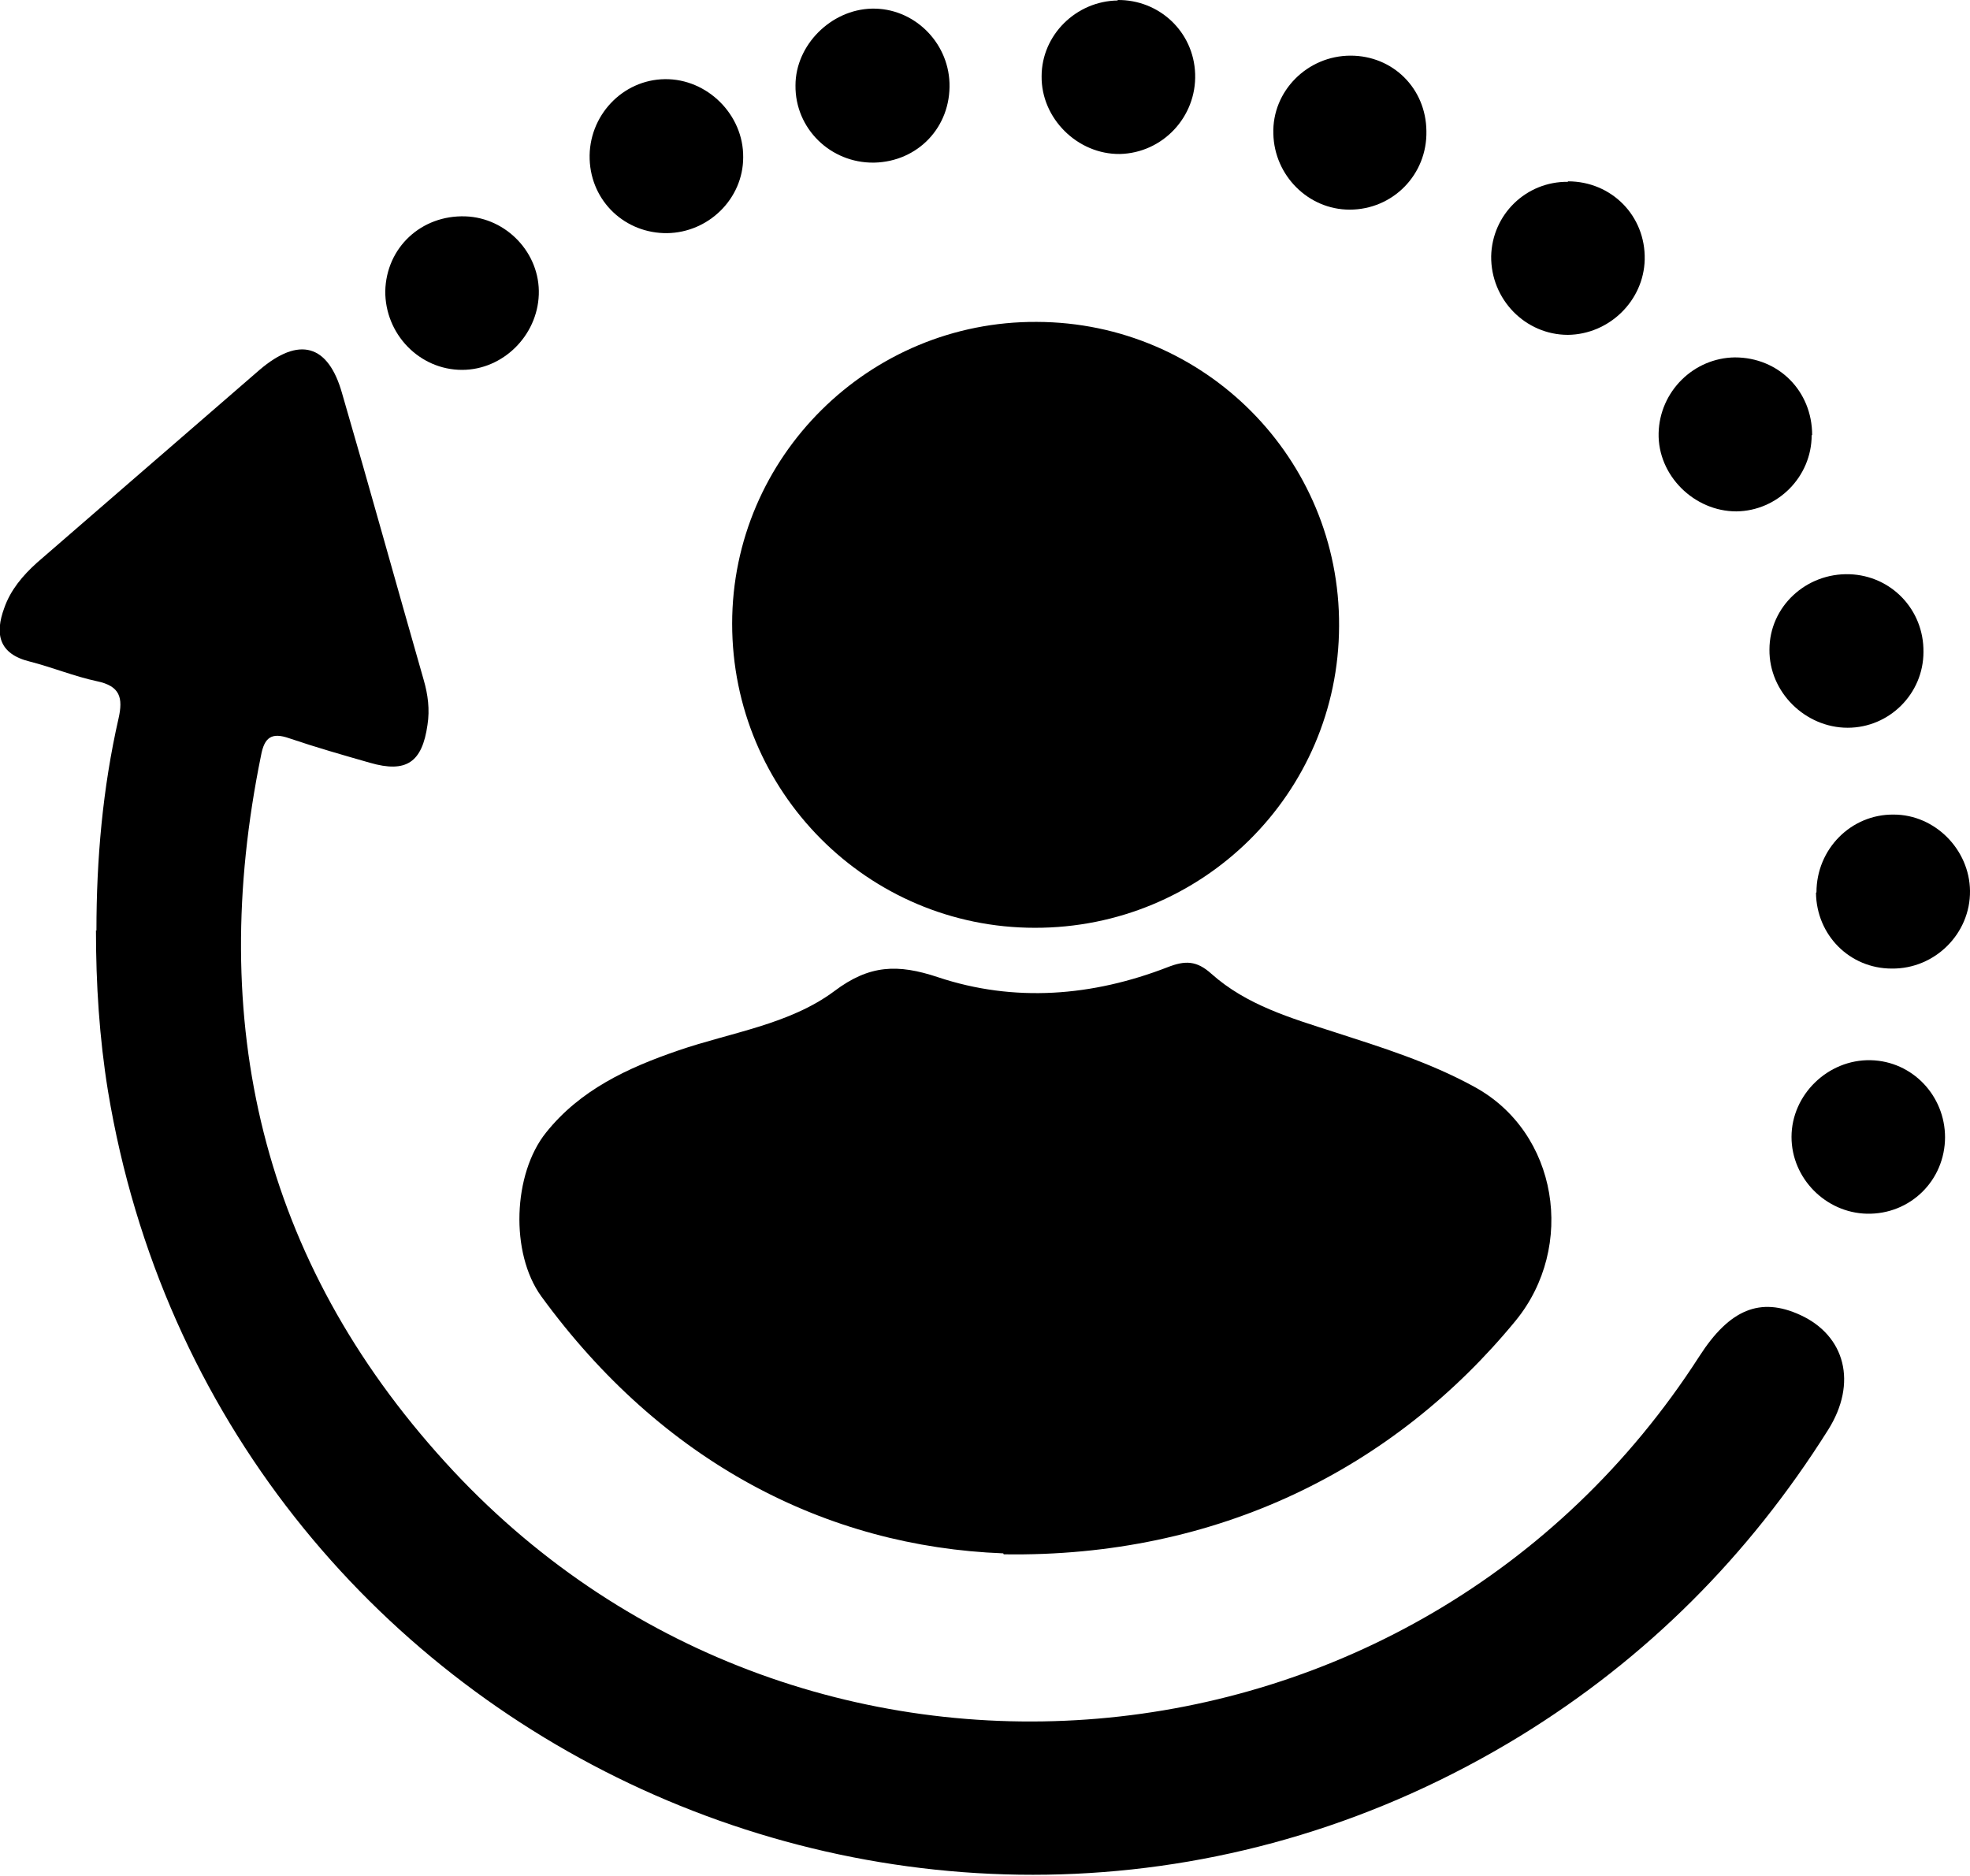 <?xml version="1.0" encoding="UTF-8"?>
<svg id="Layer_2" xmlns="http://www.w3.org/2000/svg" viewBox="0 0 41.06 39.1">
  <g id="Layer_1-2" data-name="Layer_1">
    <g>
      <path d="M2.01,19.4c0-1.49.13-2.97.46-4.42.1-.44.03-.68-.45-.78-.47-.1-.93-.29-1.4-.41-.65-.16-.73-.58-.53-1.12.13-.37.38-.67.68-.94,1.55-1.34,3.09-2.68,4.64-4.02.82-.7,1.43-.54,1.72.49.58,1.99,1.13,3.98,1.7,5.97.09.31.13.62.08.94-.11.78-.44,1.01-1.2.79-.56-.16-1.12-.32-1.68-.51-.37-.13-.52-.02-.59.36-1.13,5.54,0,10.51,3.84,14.73,7.31,8.05,20.26,6.94,26.14-2.21.63-.98,1.27-1.24,2.1-.86.94.43,1.2,1.42.58,2.4-1.65,2.62-3.78,4.76-6.42,6.38-11.82,7.23-27.17.21-29.43-13.45-.18-1.11-.25-2.23-.25-3.35Z"/>
      <path d="M20.91,32.38c-3.69-.14-7.11-1.9-9.63-5.36-.65-.9-.59-2.55.1-3.41.71-.89,1.7-1.35,2.75-1.71,1.1-.38,2.32-.54,3.26-1.24.73-.55,1.32-.57,2.16-.29,1.59.53,3.22.4,4.79-.21.36-.14.6-.14.91.14.73.65,1.65.92,2.55,1.21.99.32,1.99.63,2.92,1.14,1.76.95,2.13,3.34.87,4.88-2.53,3.08-6.21,4.94-10.67,4.87Z"/>
      <path d="M21.57,19.34c-3.49,0-6.31-2.84-6.31-6.34,0-3.48,2.86-6.31,6.35-6.29,3.5.01,6.32,2.85,6.3,6.34-.01,3.49-2.85,6.3-6.35,6.29Z"/>
      <path d="M37.86,18.6c0-.9.72-1.63,1.61-1.62.86,0,1.58.73,1.59,1.59.01.89-.73,1.63-1.63,1.62-.88,0-1.57-.7-1.58-1.58Z"/>
      <path d="M18.21,3.39c-.9.01-1.64-.71-1.63-1.61,0-.84.74-1.58,1.59-1.6.86-.02,1.59.68,1.62,1.55.03.92-.66,1.64-1.57,1.66Z"/>
      <path d="M13.91,4.86c-.88.01-1.59-.66-1.62-1.54-.03-.9.68-1.66,1.57-1.67.88-.01,1.64.74,1.63,1.63,0,.86-.72,1.57-1.59,1.58Z"/>
      <path d="M32.68,3.78c.91,0,1.62.72,1.6,1.63-.02.86-.74,1.56-1.6,1.57-.89,0-1.61-.74-1.6-1.64.02-.87.73-1.56,1.6-1.55Z"/>
      <path d="M37.76,9.07c0,.87-.71,1.58-1.57,1.59-.88,0-1.64-.75-1.62-1.63.02-.87.73-1.57,1.59-1.58.91,0,1.61.7,1.61,1.62Z"/>
      <path d="M23.29,0c.87-.01,1.59.66,1.62,1.54.03.9-.68,1.65-1.57,1.67-.88.01-1.64-.74-1.63-1.62,0-.86.72-1.57,1.59-1.58Z"/>
      <path d="M8.03,6.07c.02-.91.75-1.59,1.67-1.56.86.03,1.56.77,1.53,1.63-.03.86-.75,1.57-1.6,1.57-.89,0-1.61-.75-1.6-1.65Z"/>
      <path d="M40.09,13.59c0,.87-.71,1.58-1.58,1.58-.88,0-1.64-.74-1.63-1.63,0-.89.76-1.6,1.67-1.57.87.03,1.55.74,1.54,1.62Z"/>
      <path d="M40.54,23.7c0,.91-.73,1.62-1.63,1.6-.86-.02-1.57-.74-1.57-1.6,0-.88.76-1.62,1.65-1.6.87.02,1.55.74,1.55,1.61Z"/>
      <path d="M29.73,2.73c.02.91-.7,1.64-1.6,1.64-.86,0-1.57-.71-1.59-1.58-.03-.89.71-1.63,1.61-1.63.88,0,1.57.68,1.58,1.57Z"/>
    </g>
  </g>
</svg>
